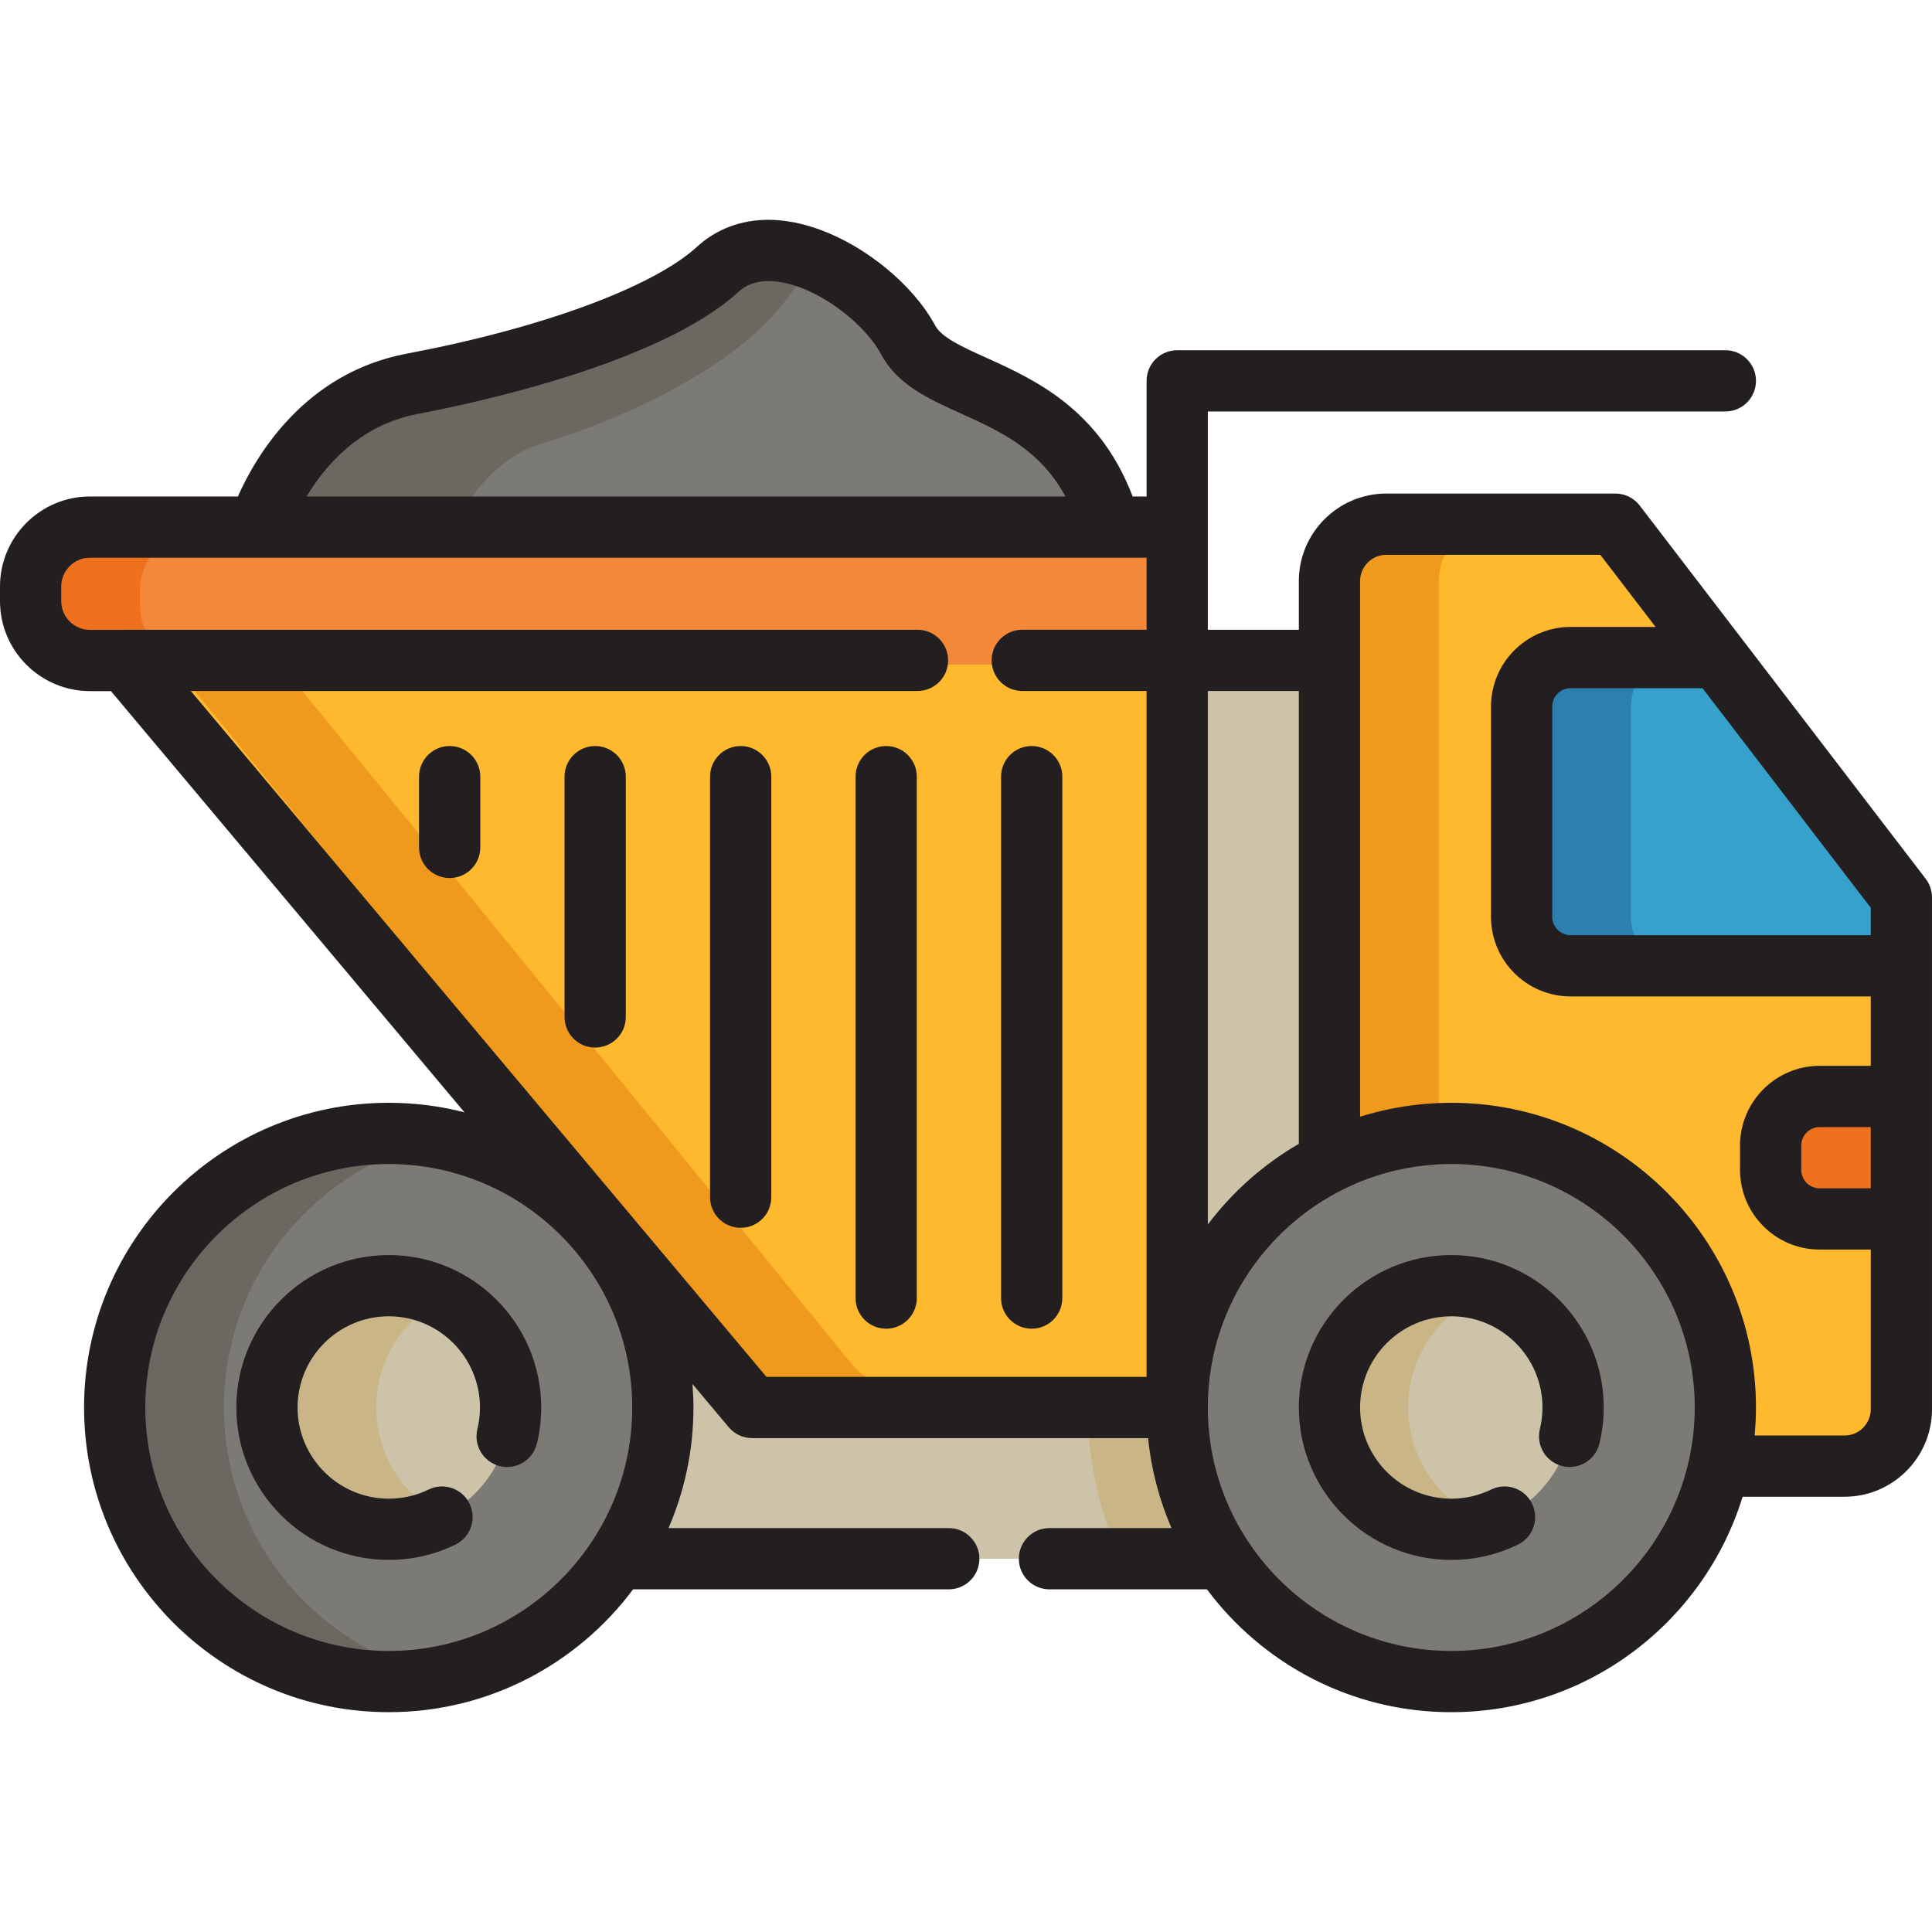 <?xml version="1.0" encoding="iso-8859-1"?>
<!-- Uploaded to: SVG Repo, www.svgrepo.com, Generator: SVG Repo Mixer Tools -->
<svg version="1.1" id="Layer_1" xmlns="http://www.w3.org/2000/svg" xmlns:xlink="http://www.w3.org/1999/xlink" 
	 viewBox="0 0 511.997 511.997" xml:space="preserve">
<rect x="147.602" y="358.228" style="fill:#CCC3A8;" width="176.415" height="54.848"/>
<path style="fill:#C9B585;" d="M288.244,372.998c0,14.317,3.166,27.894,8.825,40.077h34.272v-54.848h-41.956
	C288.636,363.04,288.244,367.973,288.244,372.998z"/>
<polyline style="fill:#FFB92E;" points="243.143,175.006 33.161,175.006 199.332,372.998 311.97,372.998 311.97,175.006 
	270.917,175.006 "/>
<path style="fill:#7C7A75;" d="M68.583,139.687c0,0,9.78-32.149,40.671-37.98c30.889-5.831,66.02-16.65,80.982-30.355
	c14.963-13.706,42.344,3.605,50.447,18.753c8.102,15.148,42.581,11.168,53.641,49.585L68.583,139.687z"/>
<path style="fill:#F28838;" d="M311.97,176.119v-35.35H118.466h-94.61c-8.694,0-15.742,7.048-15.742,15.742v3.867
	c0,8.694,7.048,15.742,15.742,15.742h9.309"/>
<path style="fill:#EF9A1D;" d="M226.042,361.852l-2.06-2.523l-0.002-0.004v0.001L68.97,169.465H40.478l155.011,189.862l-0.001-0.001
	l0.003,0.004l2.06,2.523c3.72,3.95,12.73,11.144,29.018,11.144c0.028,0,0.052,0.001,0.079,0.001h28.493
	c-0.027,0-0.052-0.001-0.08-0.001C238.772,372.997,229.763,365.804,226.042,361.852z"/>
<path style="fill:#6B6861;" d="M143.26,117.67c25.353-7.711,54.187-22.018,66.468-40.141c2.882-4.252,6.327-6.223,9.993-6.528
	c-8.023-2.415-16.114-1.951-22.17,3.596c-14.961,13.704-50.092,24.524-80.981,30.355c-30.891,5.833-40.671,37.98-40.671,37.98
	h42.442C123.576,132.166,131.577,121.224,143.26,117.67z"/>
<path style="fill:#EF711D;" d="M37.072,160.378v-3.867c0-8.694,7.048-15.742,15.742-15.742H31.174
	c-8.694,0-15.742,7.048-15.742,15.742v3.867c0,8.694,7.048,15.742,15.742,15.742h9.309h12.33
	C44.118,176.119,37.072,169.072,37.072,160.378z"/>
<path style="fill:#FFB92E;" d="M367.393,138.912c-8.324,0-15.072,6.747-15.072,15.07v153.952c9.726-4.835,20.682-7.569,32.282-7.569
	c40.113,0,72.632,32.519,72.632,72.634c0,5.334-0.592,10.528-1.682,15.536h33.262c8.324,0,15.072-6.747,15.072-15.072V237.824
	l-75.782-98.912H367.393z"/>
<path style="fill:#36A1CB;" d="M403.24,187.244v55.724c0,7.17,5.813,12.984,12.984,12.984h87.661v-18.127l-48.699-63.564h-38.962
	C409.054,174.26,403.24,180.074,403.24,187.244z"/>
<path style="fill:#EF9A1D;" d="M381.277,382.043V153.981c0-8.31,6.76-15.07,15.072-15.07H374.71c-8.312,0-15.072,6.76-15.072,15.07
	v228.061c0,3.585,2.906,6.492,6.492,6.492h21.639C384.183,388.535,381.277,385.628,381.277,382.043z"/>
<path style="fill:#2B80AF;" d="M432.197,242.968v-55.724c0-7.17,5.813-12.984,12.984-12.984h-21.639
	c-7.17,0-12.984,5.813-12.984,12.984v55.724c0,7.17,5.813,12.984,12.984,12.984h21.639
	C438.011,255.951,432.197,250.137,432.197,242.968z"/>
<polyline style="fill:#CCC3A8;" points="311.97,362.605 311.97,175.006 352.321,175.006 352.321,312.285 "/>
<path style="fill:#EF711D;" d="M503.885,290.574h-21.661c-7.17,0-12.984,5.813-12.984,12.984v6.492
	c0,7.17,5.813,12.984,12.984,12.984h21.661V290.574z"/>
<g>
	<circle style="fill:#7C7A75;" cx="103.025" cy="372.997" r="72.633"/>
	<circle style="fill:#7C7A75;" cx="384.597" cy="372.997" r="72.633"/>
</g>
<g>
	<path style="fill:#CCC3A8;" d="M134.487,380.219c0.085-0.371,0.166-0.744,0.239-1.12c0.042-0.224,0.082-0.45,0.12-0.678
		c0.063-0.369,0.118-0.741,0.168-1.114c0.03-0.225,0.061-0.45,0.085-0.676c0.045-0.405,0.08-0.81,0.11-1.218
		c0.015-0.197,0.034-0.391,0.044-0.587c0.034-0.606,0.055-1.214,0.055-1.829c0-1.113-0.057-2.215-0.167-3.301
		c-1.212-11.935-8.928-21.95-19.549-26.441c-3.86-1.634-8.107-2.537-12.564-2.537h-0.001l0,0c-4.457,0-8.702,0.903-12.565,2.537
		c-10.621,4.491-18.336,14.506-19.548,26.441c-0.111,1.086-0.167,2.188-0.167,3.301c0,0.613,0.021,1.223,0.054,1.829
		c0.012,0.197,0.031,0.391,0.045,0.587c0.03,0.408,0.065,0.814,0.11,1.218c0.025,0.226,0.056,0.451,0.085,0.676
		c0.051,0.374,0.106,0.747,0.168,1.114c0.039,0.228,0.078,0.454,0.121,0.678c0.071,0.377,0.153,0.749,0.237,1.12
		c0.034,0.144,0.057,0.29,0.092,0.432l0.012,0.014c2.295,9.416,8.715,17.215,17.242,21.369l0.004,0.004
		c0.015,0.008,0.031,0.014,0.047,0.022c0.507,0.247,1.022,0.479,1.545,0.699c0.098,0.042,0.199,0.077,0.296,0.117
		c0.423,0.173,0.847,0.34,1.28,0.496c0.184,0.067,0.373,0.127,0.56,0.19c0.349,0.118,0.7,0.235,1.055,0.342
		c0.215,0.064,0.431,0.122,0.648,0.184c0.335,0.093,0.671,0.182,1.011,0.265c0.227,0.056,0.457,0.108,0.686,0.158
		c0.336,0.074,0.674,0.143,1.015,0.206c0.233,0.043,0.465,0.087,0.698,0.124c0.351,0.057,0.703,0.106,1.057,0.153
		c0.226,0.029,0.452,0.062,0.678,0.087c0.388,0.042,0.781,0.071,1.173,0.102c0.196,0.014,0.388,0.034,0.585,0.044
		c0.586,0.031,1.177,0.051,1.771,0.051h0.009l0,0h0.001c0.003,0,0.005,0,0.005,0c0.597,0,1.188-0.02,1.774-0.051
		c0.197-0.011,0.39-0.03,0.585-0.044c0.392-0.029,0.784-0.059,1.172-0.102c0.228-0.025,0.452-0.057,0.678-0.087
		c0.354-0.047,0.707-0.095,1.057-0.153c0.235-0.038,0.466-0.081,0.699-0.124c0.339-0.064,0.677-0.132,1.014-0.206
		c0.23-0.051,0.459-0.103,0.687-0.158c0.339-0.083,0.675-0.172,1.011-0.265c0.215-0.062,0.433-0.12,0.647-0.184
		c0.355-0.108,0.705-0.224,1.056-0.342c0.187-0.064,0.375-0.123,0.562-0.19c0.431-0.157,0.858-0.324,1.282-0.497
		c0.096-0.04,0.197-0.075,0.293-0.116c0.522-0.22,1.038-0.453,1.546-0.699c0.016-0.008,0.03-0.014,0.047-0.022l0.003-0.004
		c8.529-4.154,14.947-11.953,17.243-21.369l0.012-0.014C134.43,380.509,134.455,380.363,134.487,380.219z"/>
	<path style="fill:#CCC3A8;" d="M416.061,380.219c0.086-0.371,0.166-0.744,0.239-1.12c0.042-0.224,0.082-0.45,0.12-0.678
		c0.063-0.369,0.118-0.741,0.168-1.114c0.03-0.225,0.061-0.45,0.085-0.676c0.045-0.405,0.08-0.81,0.11-1.218
		c0.015-0.197,0.034-0.391,0.044-0.587c0.034-0.606,0.055-1.214,0.055-1.829c0-1.113-0.057-2.215-0.167-3.301
		c-1.212-11.935-8.928-21.95-19.549-26.441c-3.86-1.634-8.107-2.537-12.564-2.537h-0.001l0,0c-4.457,0-8.702,0.903-12.565,2.537
		c-10.621,4.491-18.336,14.506-19.548,26.441c-0.111,1.086-0.167,2.188-0.167,3.301c0,0.613,0.021,1.223,0.054,1.829
		c0.012,0.197,0.031,0.391,0.045,0.587c0.03,0.408,0.065,0.814,0.11,1.218c0.025,0.226,0.056,0.451,0.085,0.676
		c0.051,0.374,0.106,0.747,0.168,1.114c0.039,0.228,0.078,0.454,0.121,0.678c0.071,0.377,0.153,0.749,0.237,1.12
		c0.034,0.144,0.057,0.29,0.092,0.432l0.012,0.014c2.295,9.416,8.715,17.215,17.242,21.369l0.004,0.004
		c0.015,0.008,0.031,0.014,0.047,0.022c0.507,0.247,1.022,0.479,1.545,0.699c0.098,0.042,0.199,0.077,0.296,0.117
		c0.423,0.173,0.847,0.34,1.28,0.496c0.184,0.067,0.373,0.127,0.56,0.19c0.349,0.118,0.7,0.235,1.055,0.342
		c0.215,0.064,0.431,0.122,0.648,0.184c0.335,0.093,0.671,0.182,1.011,0.265c0.227,0.056,0.457,0.108,0.686,0.158
		c0.336,0.074,0.674,0.143,1.015,0.206c0.233,0.043,0.465,0.087,0.698,0.124c0.351,0.057,0.703,0.106,1.057,0.153
		c0.226,0.029,0.452,0.062,0.678,0.087c0.388,0.042,0.781,0.071,1.173,0.102c0.196,0.014,0.388,0.034,0.585,0.044
		c0.586,0.031,1.177,0.051,1.771,0.051c0,0,0.007,0,0.009,0l0,0h0.001h0.008c0.595,0,1.186-0.02,1.772-0.051
		c0.197-0.011,0.389-0.03,0.585-0.044c0.392-0.029,0.784-0.059,1.172-0.102c0.228-0.025,0.452-0.057,0.678-0.087
		c0.354-0.047,0.707-0.095,1.057-0.153c0.235-0.038,0.466-0.081,0.699-0.124c0.34-0.064,0.677-0.132,1.014-0.206
		c0.23-0.051,0.459-0.103,0.687-0.158c0.34-0.083,0.675-0.172,1.011-0.265c0.215-0.062,0.433-0.12,0.647-0.184
		c0.355-0.108,0.705-0.224,1.056-0.342c0.187-0.064,0.375-0.123,0.56-0.19c0.431-0.157,0.858-0.324,1.282-0.497
		c0.096-0.04,0.197-0.075,0.293-0.116c0.522-0.22,1.038-0.453,1.546-0.699c0.016-0.008,0.03-0.014,0.047-0.022l0.003-0.004
		c8.529-4.154,14.947-11.953,17.242-21.369l0.012-0.014C416.004,380.509,416.029,380.363,416.061,380.219z"/>
</g>
<path style="fill:#6B6861;" d="M59.35,372.998c0-36.439,26.833-66.603,61.814-71.828c-3.532-0.527-7.143-0.806-10.82-0.806
	c-40.113,0-72.634,32.519-72.634,72.634c0,40.113,32.521,72.632,72.634,72.632c3.677,0,7.288-0.279,10.82-0.806
	C86.183,439.598,59.35,409.434,59.35,372.998z"/>
<g>
	<path style="fill:#C9B585;" d="M121.04,403.371c-0.431-0.155-0.856-0.322-1.279-0.496c-0.1-0.04-0.199-0.075-0.296-0.117
		c-0.523-0.22-1.038-0.453-1.546-0.699c-0.015-0.008-0.03-0.014-0.047-0.022l-0.003-0.004c-8.528-4.154-14.948-11.953-17.243-21.369
		l-0.011-0.014c-0.036-0.143-0.06-0.289-0.092-0.432c-0.085-0.371-0.166-0.744-0.238-1.12c-0.042-0.224-0.082-0.45-0.12-0.678
		c-0.064-0.369-0.118-0.741-0.169-1.114c-0.029-0.225-0.06-0.45-0.085-0.676c-0.045-0.405-0.079-0.81-0.109-1.218
		c-0.015-0.197-0.034-0.391-0.045-0.587c-0.034-0.606-0.054-1.214-0.054-1.829c0-1.113,0.056-2.215,0.167-3.301
		c1.211-11.935,8.927-21.95,19.548-26.441c0.572-0.242,1.157-0.463,1.745-0.673c-3.382-1.203-7.023-1.864-10.819-1.864h-0.001
		h-0.001c-4.457,0-8.702,0.903-12.564,2.537c-10.621,4.491-18.337,14.506-19.548,26.441c-0.111,1.086-0.167,2.188-0.167,3.301
		c0,0.613,0.021,1.223,0.054,1.829c0.012,0.197,0.03,0.391,0.045,0.587c0.029,0.408,0.064,0.814,0.109,1.218
		c0.026,0.226,0.056,0.451,0.085,0.676c0.051,0.374,0.106,0.747,0.169,1.114c0.038,0.228,0.078,0.454,0.12,0.678
		c0.071,0.377,0.153,0.749,0.238,1.12c0.032,0.144,0.056,0.29,0.092,0.432l0.011,0.014c2.295,9.416,8.715,17.215,17.243,21.369
		l0.003,0.004c0.016,0.008,0.031,0.014,0.047,0.022c0.509,0.247,1.022,0.479,1.546,0.699c0.098,0.042,0.198,0.077,0.296,0.117
		c0.423,0.173,0.847,0.34,1.279,0.496c0.185,0.067,0.373,0.127,0.56,0.19c0.351,0.118,0.7,0.235,1.056,0.342
		c0.214,0.064,0.431,0.122,0.648,0.184c0.334,0.093,0.67,0.182,1.011,0.265c0.227,0.056,0.457,0.108,0.686,0.158
		c0.336,0.074,0.674,0.143,1.014,0.206c0.233,0.043,0.465,0.087,0.699,0.124c0.349,0.057,0.702,0.106,1.057,0.153
		c0.226,0.029,0.451,0.062,0.678,0.087c0.387,0.042,0.781,0.071,1.172,0.102c0.197,0.014,0.388,0.034,0.585,0.044
		c0.588,0.031,1.177,0.051,1.772,0.051c0,0,0.005,0,0.008,0h0.001h0.001h0.008c0.595,0,1.185-0.02,1.772-0.051
		c0.197-0.011,0.388-0.03,0.585-0.044c0.391-0.029,0.784-0.059,1.172-0.102c0.227-0.025,0.452-0.057,0.678-0.087
		c0.354-0.047,0.707-0.095,1.057-0.153c0.234-0.038,0.466-0.081,0.698-0.124c0.34-0.064,0.677-0.132,1.014-0.206
		c0.229-0.051,0.459-0.103,0.686-0.158c0.34-0.083,0.676-0.172,1.011-0.265c0.216-0.062,0.433-0.12,0.648-0.184
		c0.355-0.108,0.704-0.224,1.056-0.342c0.145-0.05,0.292-0.098,0.436-0.148C121.122,403.399,121.08,403.386,121.04,403.371z"/>
	<path style="fill:#C9B585;" d="M394.499,403.371c-0.431-0.155-0.856-0.322-1.279-0.496c-0.1-0.04-0.199-0.075-0.296-0.117
		c-0.523-0.22-1.038-0.453-1.546-0.699c-0.015-0.008-0.03-0.014-0.047-0.022l-0.003-0.004c-8.528-4.154-14.947-11.953-17.243-21.369
		l-0.011-0.014c-0.036-0.143-0.06-0.289-0.092-0.432c-0.085-0.371-0.166-0.744-0.238-1.12c-0.042-0.224-0.082-0.45-0.12-0.678
		c-0.064-0.369-0.118-0.741-0.169-1.114c-0.029-0.225-0.06-0.45-0.084-0.676c-0.047-0.405-0.08-0.81-0.11-1.218
		c-0.015-0.197-0.034-0.391-0.045-0.587c-0.034-0.606-0.054-1.214-0.054-1.829c0-1.113,0.056-2.215,0.167-3.301
		c1.211-11.935,8.927-21.95,19.548-26.441c0.572-0.242,1.157-0.463,1.745-0.673c-3.382-1.203-7.023-1.864-10.819-1.864h-0.001H383.8
		c-4.457,0-8.702,0.903-12.564,2.537c-10.621,4.491-18.337,14.506-19.548,26.441c-0.111,1.086-0.167,2.188-0.167,3.301
		c0,0.613,0.021,1.223,0.054,1.829c0.012,0.197,0.03,0.391,0.045,0.587c0.029,0.408,0.064,0.814,0.11,1.218
		c0.025,0.226,0.055,0.451,0.084,0.676c0.051,0.374,0.106,0.747,0.169,1.114c0.038,0.228,0.078,0.454,0.12,0.678
		c0.071,0.377,0.153,0.749,0.238,1.12c0.032,0.144,0.056,0.29,0.092,0.432l0.011,0.014c2.295,9.416,8.715,17.215,17.243,21.369
		l0.003,0.004c0.016,0.008,0.031,0.014,0.047,0.022c0.509,0.247,1.022,0.479,1.546,0.699c0.098,0.042,0.198,0.077,0.296,0.117
		c0.423,0.173,0.847,0.34,1.279,0.496c0.185,0.067,0.374,0.127,0.56,0.19c0.351,0.118,0.7,0.235,1.056,0.342
		c0.214,0.064,0.431,0.122,0.648,0.184c0.334,0.093,0.67,0.182,1.011,0.265c0.227,0.056,0.457,0.108,0.686,0.158
		c0.336,0.074,0.674,0.143,1.014,0.206c0.233,0.043,0.465,0.087,0.698,0.124c0.349,0.057,0.702,0.106,1.057,0.153
		c0.226,0.029,0.451,0.062,0.678,0.087c0.387,0.042,0.781,0.071,1.172,0.102c0.197,0.014,0.388,0.034,0.585,0.044
		c0.588,0.031,1.177,0.051,1.772,0.051h0.008h0.001h0.001c0,0,0.004,0,0.008,0c0.595,0,1.185-0.02,1.772-0.051
		c0.197-0.011,0.388-0.03,0.585-0.044c0.391-0.029,0.784-0.059,1.172-0.102c0.227-0.025,0.452-0.057,0.678-0.087
		c0.354-0.047,0.707-0.095,1.057-0.153c0.234-0.038,0.466-0.081,0.698-0.124c0.34-0.064,0.677-0.132,1.014-0.206
		c0.229-0.051,0.459-0.103,0.686-0.158c0.34-0.083,0.676-0.172,1.011-0.265c0.216-0.062,0.433-0.12,0.648-0.184
		c0.355-0.108,0.704-0.224,1.055-0.342c0.146-0.05,0.291-0.098,0.436-0.148C394.582,403.399,394.539,403.386,394.499,403.371z"/>
</g>
<g>
	<path style="fill:#231F20;" d="M510.326,232.888l-48.699-63.564c-0.002-0.003-0.005-0.005-0.008-0.009l-27.075-35.339
		c-1.535-2.005-3.916-3.179-6.441-3.179h-60.71c-12.785,0-23.187,10.4-23.187,23.184v12.91h-24.121v-27.204v-30.644h137.149
		c4.483,0,8.115-3.632,8.115-8.115s-3.632-8.115-8.115-8.115H311.97c-4.483,0-8.115,3.632-8.115,8.115v30.644h-3.694
		c-8.838-23.202-26.039-30.996-38.857-36.799c-6.318-2.86-11.773-5.328-13.467-8.498c-7.239-13.533-26.729-28.024-44.202-28.024
		c-7.271,0-13.801,2.46-18.881,7.115c-11.732,10.745-41.238,21.615-77.007,28.365c-27.122,5.121-39.985,27.19-44.706,37.841H23.856
		C10.702,131.572,0,142.274,0,155.429v3.867c0,13.155,10.702,23.856,23.856,23.856h5.548l93.681,111.621
		c-6.416-1.646-13.136-2.524-20.059-2.524c-44.524,0-80.747,36.223-80.747,80.748c0,44.523,36.223,80.746,80.747,80.746
		c26.475,0,50.013-12.809,64.747-32.554h83.66c4.483,0,8.115-3.632,8.115-8.115s-3.632-8.115-8.115-8.115h-74.272
		c4.246-9.808,6.61-20.613,6.61-31.962c0-2.098-0.106-4.171-0.264-6.23l9.607,11.446c1.543,1.837,3.817,2.899,6.216,2.899h104.929
		c0.842,8.393,2.982,16.406,6.202,23.848h-32.343c-4.483,0-8.115,3.632-8.115,8.115s3.632,8.115,8.115,8.115h41.732
		c14.734,19.745,38.273,32.554,64.748,32.554c36.297,0,67.069-24.076,77.205-57.096h27.006c12.785,0,23.187-10.401,23.187-23.187
		v-50.43v-32.459V255.95v-18.127C512,236.039,511.411,234.305,510.326,232.888z M103.028,437.514
		c-35.575,0-64.518-28.942-64.518-64.517c0-35.576,28.943-64.519,64.518-64.519s64.517,28.943,64.517,64.519
		C167.545,408.573,138.604,437.514,103.028,437.514z M495.77,240.575v7.261h-79.546c-2.684,0-4.869-2.184-4.869-4.869v-55.724
		c0-2.684,2.185-4.869,4.869-4.869h34.955L495.77,240.575z M344.206,303.126c-9.399,5.455-17.61,12.737-24.121,21.378v-97.983
		v-43.399h24.121V303.126z M110.758,109.681c14.669-2.77,64.148-13.284,84.958-32.345c2.097-1.919,4.686-2.854,7.919-2.854
		c10.974,0,25.079,10.456,29.891,19.451c4.293,8.028,12.45,11.72,21.085,15.628c10.319,4.67,20.92,9.467,27.742,22.013H81.254
		C86.238,123.25,95.439,112.573,110.758,109.681z M50.566,183.121h192.577c4.483,0,8.115-3.632,8.115-8.115
		c0-4.483-3.632-8.115-8.115-8.115H33.161c-0.148,0-0.292,0.024-0.439,0.031h-8.867c-4.206,0-7.627-3.421-7.627-7.627v-3.867
		c0-4.206,3.421-7.627,7.627-7.627h44.726l225.745,0.001c0,0,0.009,0,0.017,0.001c0.014,0,0.027-0.002,0.041-0.002h9.469v19.089
		h-32.938c-4.483,0-8.115,3.632-8.115,8.115c0,4.483,3.632,8.115,8.115,8.115h32.938v43.399v136.085v2.278H203.117L50.566,183.121z
		 M384.602,437.514c-35.575,0-64.518-28.942-64.518-64.517c0-25.451,14.816-47.501,36.273-57.995
		c0.63-0.307,1.266-0.593,1.901-0.879c0.414-0.186,0.822-0.384,1.241-0.563c0.99-0.42,1.989-0.811,2.993-1.18
		c0.61-0.224,1.233-0.423,1.852-0.628c0.449-0.149,0.896-0.304,1.347-0.443c0.659-0.202,1.325-0.386,1.994-0.568
		c0.422-0.115,0.845-0.23,1.269-0.337c0.673-0.169,1.35-0.322,2.031-0.47c0.441-0.095,0.884-0.185,1.328-0.271
		c0.66-0.128,1.323-0.249,1.991-0.357c0.503-0.08,1.009-0.149,1.516-0.219c0.613-0.084,1.227-0.169,1.845-0.235
		c0.645-0.068,1.294-0.117,1.942-0.166c0.494-0.038,0.986-0.087,1.483-0.113c1.165-0.063,2.335-0.1,3.512-0.1
		c35.575,0,64.517,28.943,64.517,64.519c0,1.145-0.031,2.292-0.093,3.439c-0.003,0.069-0.012,0.137-0.016,0.207
		c-0.063,1.087-0.147,2.176-0.265,3.263c-0.003,0.026-0.008,0.052-0.01,0.078c-0.122,1.116-0.273,2.229-0.452,3.339
		c-0.013,0.082-0.03,0.162-0.043,0.243c-0.17,1.024-0.364,2.044-0.582,3.061C441.383,415.678,415.5,437.514,384.602,437.514z
		 M488.813,380.42h-23.81c0.048-0.517,0.07-1.034,0.108-1.552c0.048-0.661,0.106-1.319,0.138-1.983
		c0.063-1.297,0.098-2.594,0.098-3.888c0-44.524-36.223-80.748-80.746-80.748c-1.267,0-2.526,0.039-3.784,0.096
		c-0.311,0.014-0.619,0.034-0.928,0.052c-1.044,0.06-2.084,0.138-3.12,0.238c-0.212,0.021-0.425,0.038-0.637,0.061
		c-2.609,0.27-5.191,0.669-7.745,1.19c-0.036,0.008-0.071,0.015-0.107,0.023c-1.258,0.259-2.51,0.549-3.753,0.869
		c-0.045,0.012-0.091,0.023-0.136,0.035c-1.327,0.343-2.648,0.709-3.956,1.121V175.006v-21.025c0-3.835,3.121-6.955,6.957-6.955
		h56.705l14.648,19.118h-22.52c-11.633,0-21.098,9.465-21.098,21.098v55.724c0,11.633,9.465,21.098,21.098,21.098h79.546v18.393
		h-13.546c-11.633,0-21.098,9.465-21.098,21.098v6.492c0,11.633,9.465,21.098,21.098,21.098h13.546v42.315
		C495.77,377.299,492.649,380.42,488.813,380.42z M495.77,314.919h-13.546c-2.684,0-4.869-2.185-4.869-4.869v-6.492
		c0-2.684,2.185-4.869,4.869-4.869h13.546V314.919z"/>
	<path style="fill:#231F20;" d="M273.408,197.706c-4.483,0-8.115,3.632-8.115,8.115v138.182c0,4.483,3.632,8.115,8.115,8.115
		s8.115-3.632,8.115-8.115V205.82C281.523,201.339,277.891,197.706,273.408,197.706z"/>
	<path style="fill:#231F20;" d="M234.847,197.706c-4.483,0-8.115,3.632-8.115,8.115v138.182c0,4.483,3.632,8.115,8.115,8.115
		s8.115-3.632,8.115-8.115V205.82C242.962,201.339,239.328,197.706,234.847,197.706z"/>
	<path style="fill:#231F20;" d="M119.164,197.706c-4.483,0-8.115,3.632-8.115,8.115v18.753c0,4.483,3.632,8.115,8.115,8.115
		s8.115-3.632,8.115-8.115V205.82C127.279,201.339,123.645,197.706,119.164,197.706z"/>
	<path style="fill:#231F20;" d="M157.724,197.706c-4.483,0-8.115,3.632-8.115,8.115V269.5c0,4.483,3.632,8.115,8.115,8.115
		s8.115-3.632,8.115-8.115V205.82C165.839,201.339,162.207,197.706,157.724,197.706z"/>
	<path style="fill:#231F20;" d="M196.286,197.706c-4.483,0-8.115,3.632-8.115,8.115v111.443c0,4.483,3.632,8.115,8.115,8.115
		s8.115-3.632,8.115-8.115V205.82C204.4,201.339,200.768,197.706,196.286,197.706z"/>
	<path style="fill:#231F20;" d="M384.602,332.601c-22.275,0-40.396,18.121-40.396,40.394c0,22.275,18.122,40.396,40.396,40.396
		c6.189,0,12.131-1.365,17.662-4.058c4.029-1.962,5.705-6.819,3.744-10.848c-1.962-4.029-6.814-5.703-10.848-3.744
		c-3.299,1.606-6.851,2.42-10.558,2.42c-13.326,0-24.167-10.841-24.167-24.167c0-13.324,10.841-24.165,24.167-24.165
		c13.324,0,24.166,10.84,24.166,24.165c0,1.943-0.23,3.873-0.683,5.738c-1.059,4.354,1.612,8.743,5.967,9.803
		c4.356,1.06,8.742-1.613,9.803-5.967c0.758-3.118,1.144-6.338,1.144-9.573C424.998,350.722,406.877,332.601,384.602,332.601z"/>
	<path style="fill:#231F20;" d="M103.028,332.601c-22.275,0-40.396,18.121-40.396,40.394c0,22.275,18.122,40.396,40.396,40.396
		c6.189,0,12.131-1.365,17.662-4.058c4.029-1.962,5.705-6.819,3.744-10.848c-1.962-4.029-6.815-5.703-10.848-3.744
		c-3.299,1.606-6.851,2.42-10.558,2.42c-13.326,0-24.167-10.841-24.167-24.167c0-13.324,10.841-24.165,24.167-24.165
		c13.324,0,24.166,10.84,24.166,24.165c0,1.943-0.23,3.873-0.683,5.738c-1.059,4.354,1.612,8.743,5.967,9.803
		c4.352,1.06,8.743-1.613,9.803-5.967c0.758-3.118,1.144-6.338,1.144-9.573C143.424,350.722,125.303,332.601,103.028,332.601z"/>
</g>
</svg>